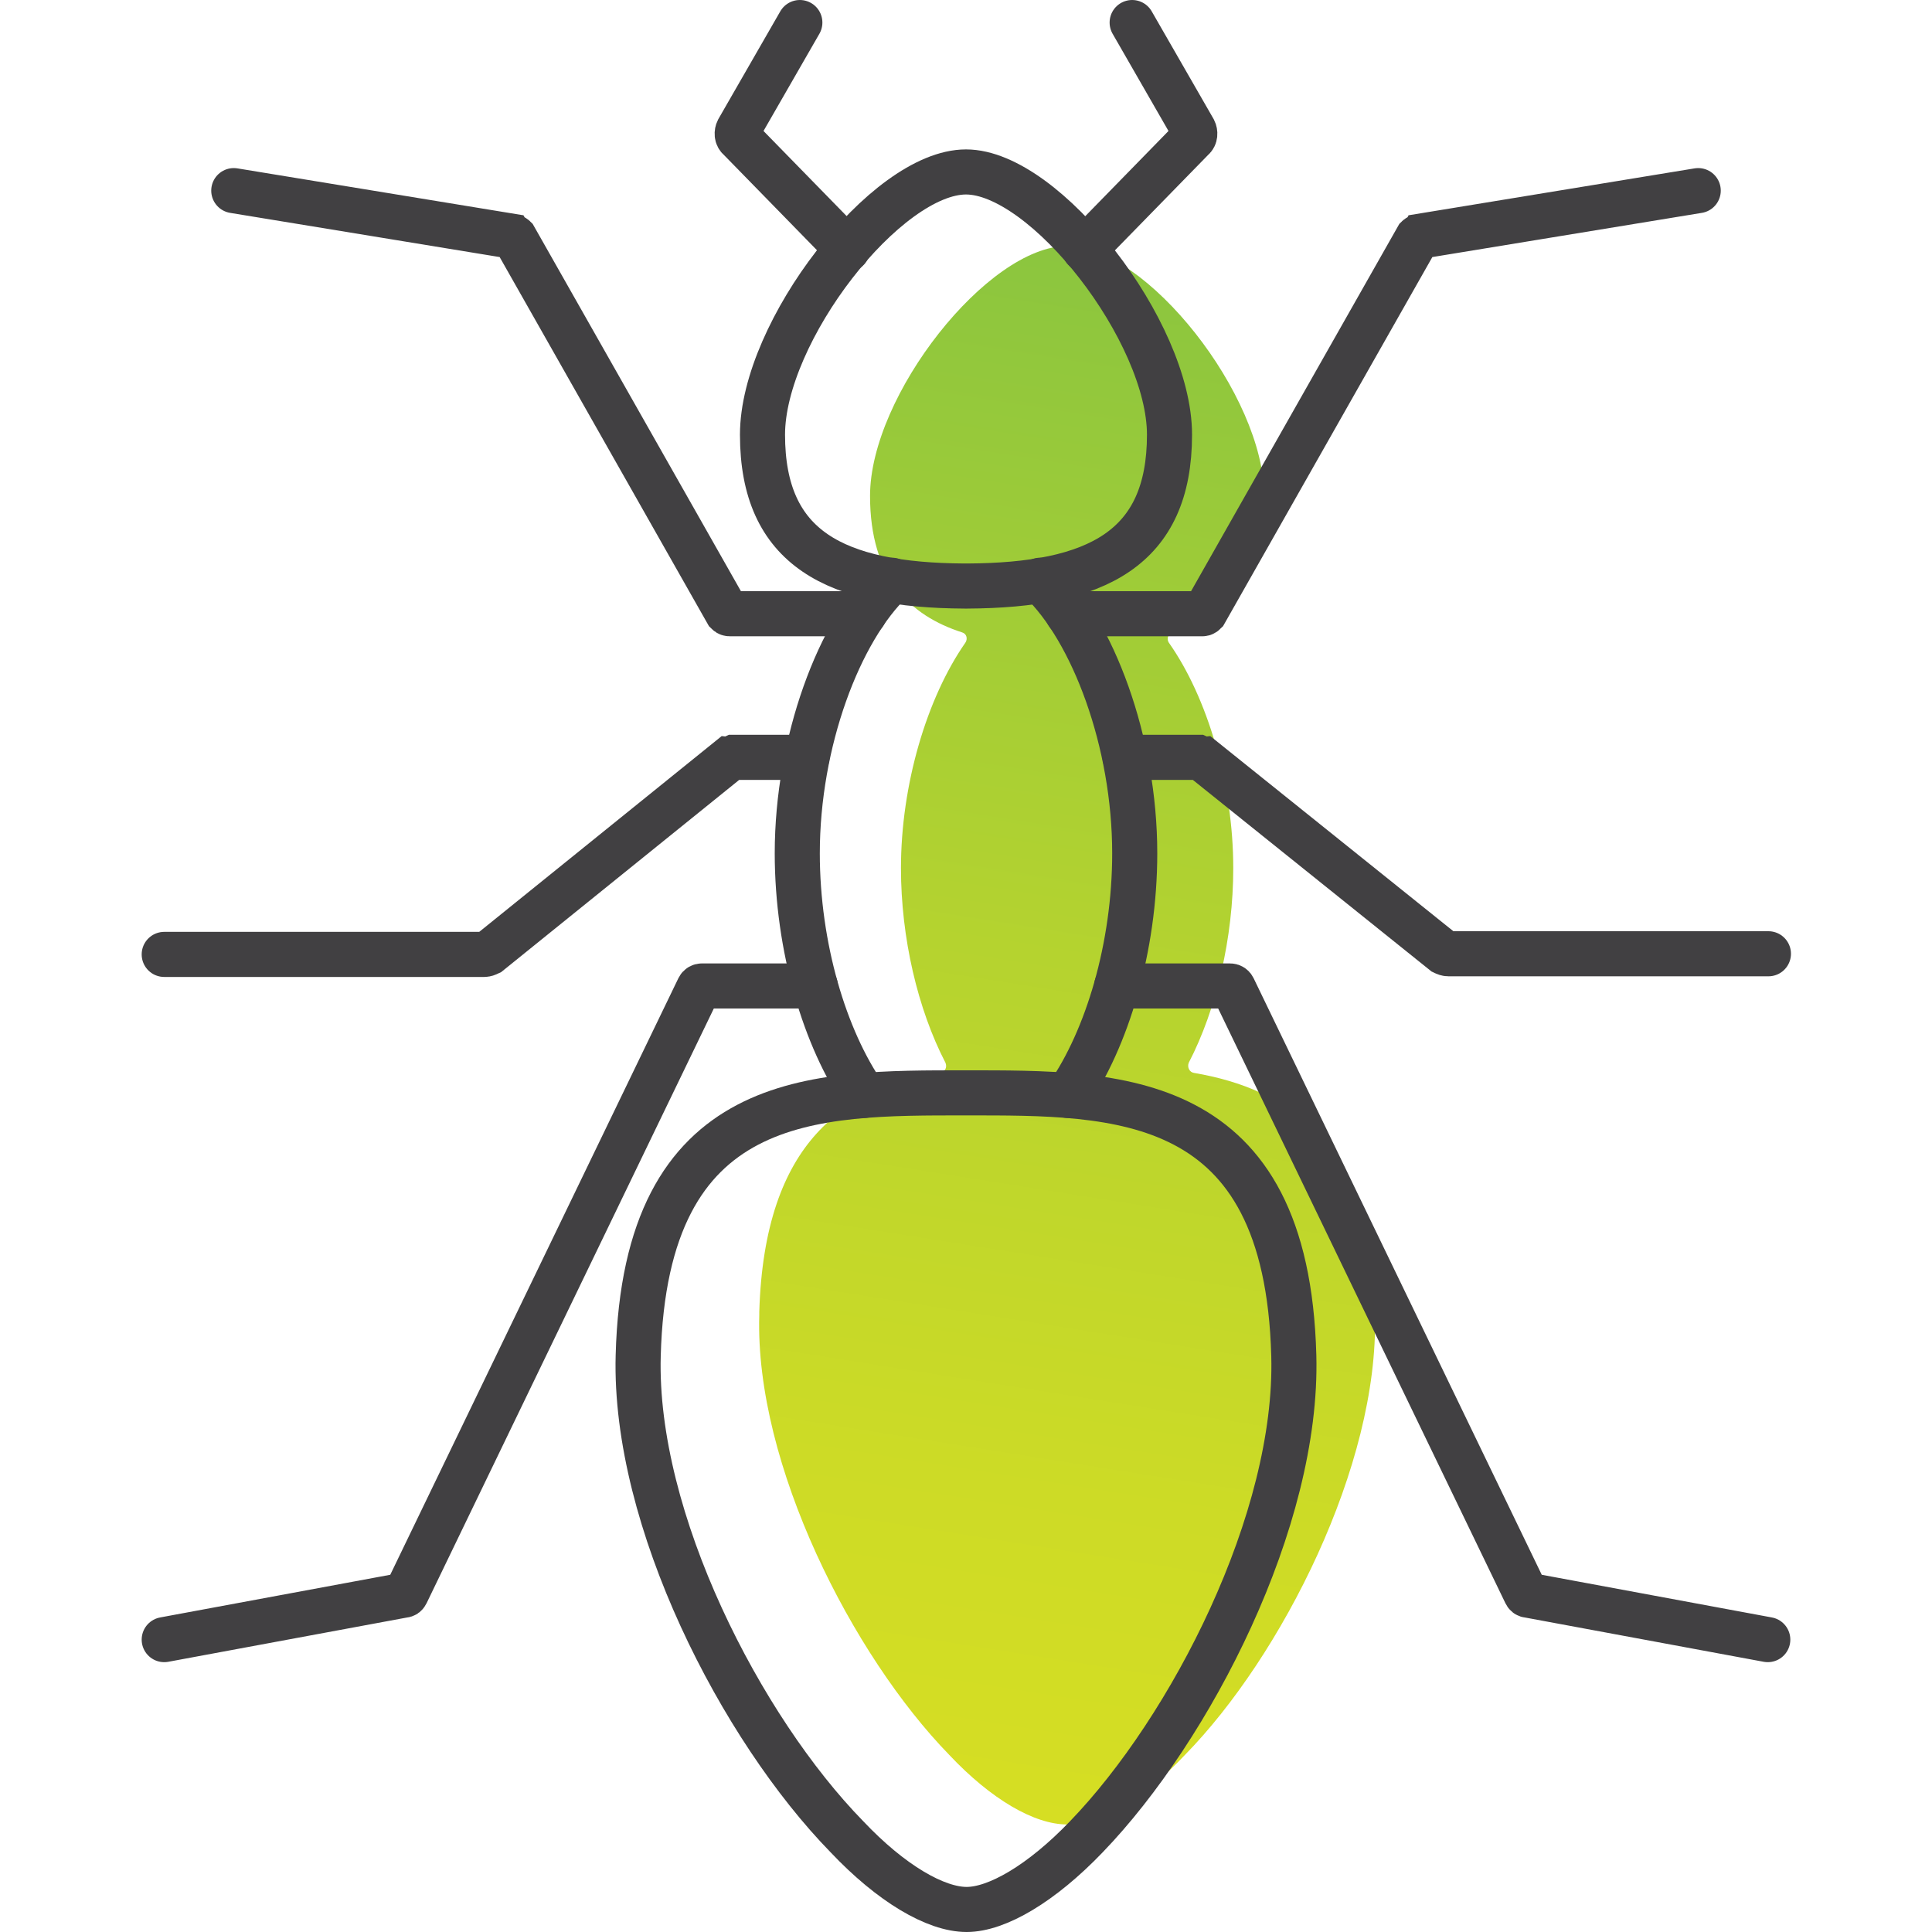 <?xml version="1.0" encoding="UTF-8"?> <svg xmlns="http://www.w3.org/2000/svg" xmlns:xlink="http://www.w3.org/1999/xlink" version="1.1" id="Layer_1" x="0px" y="0px" viewBox="0 0 300 300" style="enable-background:new 0 0 300 300;" xml:space="preserve"> <style type="text/css"> .st0{fill:url(#SVGID_1_);} .st1{fill:none;stroke:#414042;stroke-width:7;stroke-linecap:round;stroke-miterlimit:10;} .st2{fill:url(#SVGID_00000053535034570338384410000001232668970687196587_);} .st3{fill:url(#SVGID_00000113325010877503597230000007857848914886602625_);} .st4{fill:url(#SVGID_00000117648169013086273570000001060282144503887004_);} .st5{fill:url(#SVGID_00000134954302324184651000000010233481766075100078_);} .st6{fill:url(#SVGID_00000077287169548288832370000016759913815756528516_);} .st7{fill:url(#SVGID_00000116228756723832156380000013176981791139513535_);} .st8{fill:url(#SVGID_00000097468831501450205100000002859266206956214973_);} .st9{fill:url(#SVGID_00000071537313943734707830000008474705330280279977_);} .st10{fill:url(#SVGID_00000015313267287418672400000001822297874810120344_);} .st11{fill:url(#SVGID_00000172406492080029367330000005271063759728791699_);} .st12{fill:url(#SVGID_00000160869161913407965120000007954122206121356695_);} .st13{fill:url(#SVGID_00000003808717808124614090000000662075053164189630_);} </style> <linearGradient id="SVGID_1_" gradientUnits="userSpaceOnUse" x1="152.334" y1="281.457" x2="190.257" y2="42.016"> <stop offset="0" style="stop-color:#D6DE23"></stop> <stop offset="0.209" style="stop-color:#CDDB26"></stop> <stop offset="0.549" style="stop-color:#B5D32F"></stop> <stop offset="0.977" style="stop-color:#8DC63E"></stop> <stop offset="1" style="stop-color:#8BC53F"></stop> </linearGradient> <path class="st0" d="M213.5,204.3c-0.7-27.1-13.5-35.2-28.1-37.7c-0.7-0.1-1.1-0.9-0.8-1.6c4.3-8.3,6.9-19.4,6.9-30.2 c0-13-4-26.5-10-35c-0.4-0.6-0.1-1.4,0.5-1.6c8.1-2.6,14.3-8.5,14.3-21.2c0-15.6-18.3-38.8-30.6-38.8c-12.3,0-30.6,23.2-30.6,38.8 c0,12.7,6.2,18.6,14.3,21.2c0.7,0.2,0.9,1,0.5,1.6c-6,8.6-10,22.1-10,35c0,10.8,2.6,21.9,6.9,30.2c0.3,0.7,0,1.4-0.8,1.6 c-14.6,2.4-27.3,10.4-28.1,37.1l0,0.5c-0.7,23.2,14.5,52.9,29.5,68.3c6.5,6.9,13.2,10.8,18.3,10.8c5.1,0,11.8-3.9,18.3-10.8 C199,257.2,214.1,227.5,213.5,204.3z"></path> <g> <path class="st1" d="M161.5,90.1c8.2,7.8,14.7,25.1,14.7,42.4c0,14.6-4.3,28.8-10.4,37.6"></path> <path class="st1" d="M165.8,95.3h20.9c0.2,0,0.3-0.1,0.4-0.2l33-58.2c0.1-0.1,0.2-0.1,0.3-0.2l43.3-7.1"></path> <path class="st1" d="M174.7,117.6H186c0.2,0.1,0.5,0.2,0.7,0.2l37.5,30.1c0.2,0.1,0.5,0.2,0.7,0.2h49.7"></path> <path class="st1" d="M173.4,153.1H191c0.2,0,0.4,0.1,0.5,0.3l45.4,94c0.1,0.2,0.2,0.3,0.4,0.3l37.2,6.9"></path> <path class="st1" d="M175.8,3.5l9.6,16.7c0.2,0.4,0.2,1-0.2,1.3l-16.8,17.2"></path> <path class="st1" d="M200.9,210.5L200.9,210.5c-1.1-41.2-27.3-40.8-50.9-40.8s-49.8-0.4-50.9,40.8l0,0c-0.7,25.5,16,57.9,32.4,74.7 c6.9,7.3,13.8,11.3,18.6,11.3c4.7,0,11.6-4,18.6-11.3C184.9,268.4,201.6,236,200.9,210.5z"></path> <path class="st1" d="M181.6,67.5c0-16-19.3-40.8-31.6-40.8c-12.4,0-31.6,24.8-31.6,40.8c0,17.7,11.3,23.4,31.4,23.5v0 c0.1,0,0.1,0,0.2,0c0.1,0,0.1,0,0.2,0v0C170.3,90.9,181.6,85.2,181.6,67.5z"></path> <path class="st1" d="M138.5,90.1c-8.2,7.8-14.7,25.1-14.7,42.4c0,14.6,4.3,28.8,10.4,37.6"></path> <path class="st1" d="M134.2,95.3h-20.9c-0.2,0-0.3-0.1-0.4-0.2l-33-58.2c-0.1-0.1-0.2-0.1-0.3-0.2l-43.3-7.1"></path> <path class="st1" d="M125.3,117.6H114c-0.2,0.1-0.5,0.2-0.7,0.2L75.9,148c-0.2,0.1-0.5,0.2-0.7,0.2H25.5"></path> <path class="st1" d="M126.6,153.1H109c-0.2,0-0.4,0.1-0.5,0.3l-45.4,94c-0.1,0.2-0.2,0.3-0.4,0.3l-37.2,6.9"></path> <path class="st1" d="M124.2,3.5l-9.6,16.7c-0.2,0.4-0.2,1,0.2,1.3l16.8,17.2"></path> </g> </svg> 